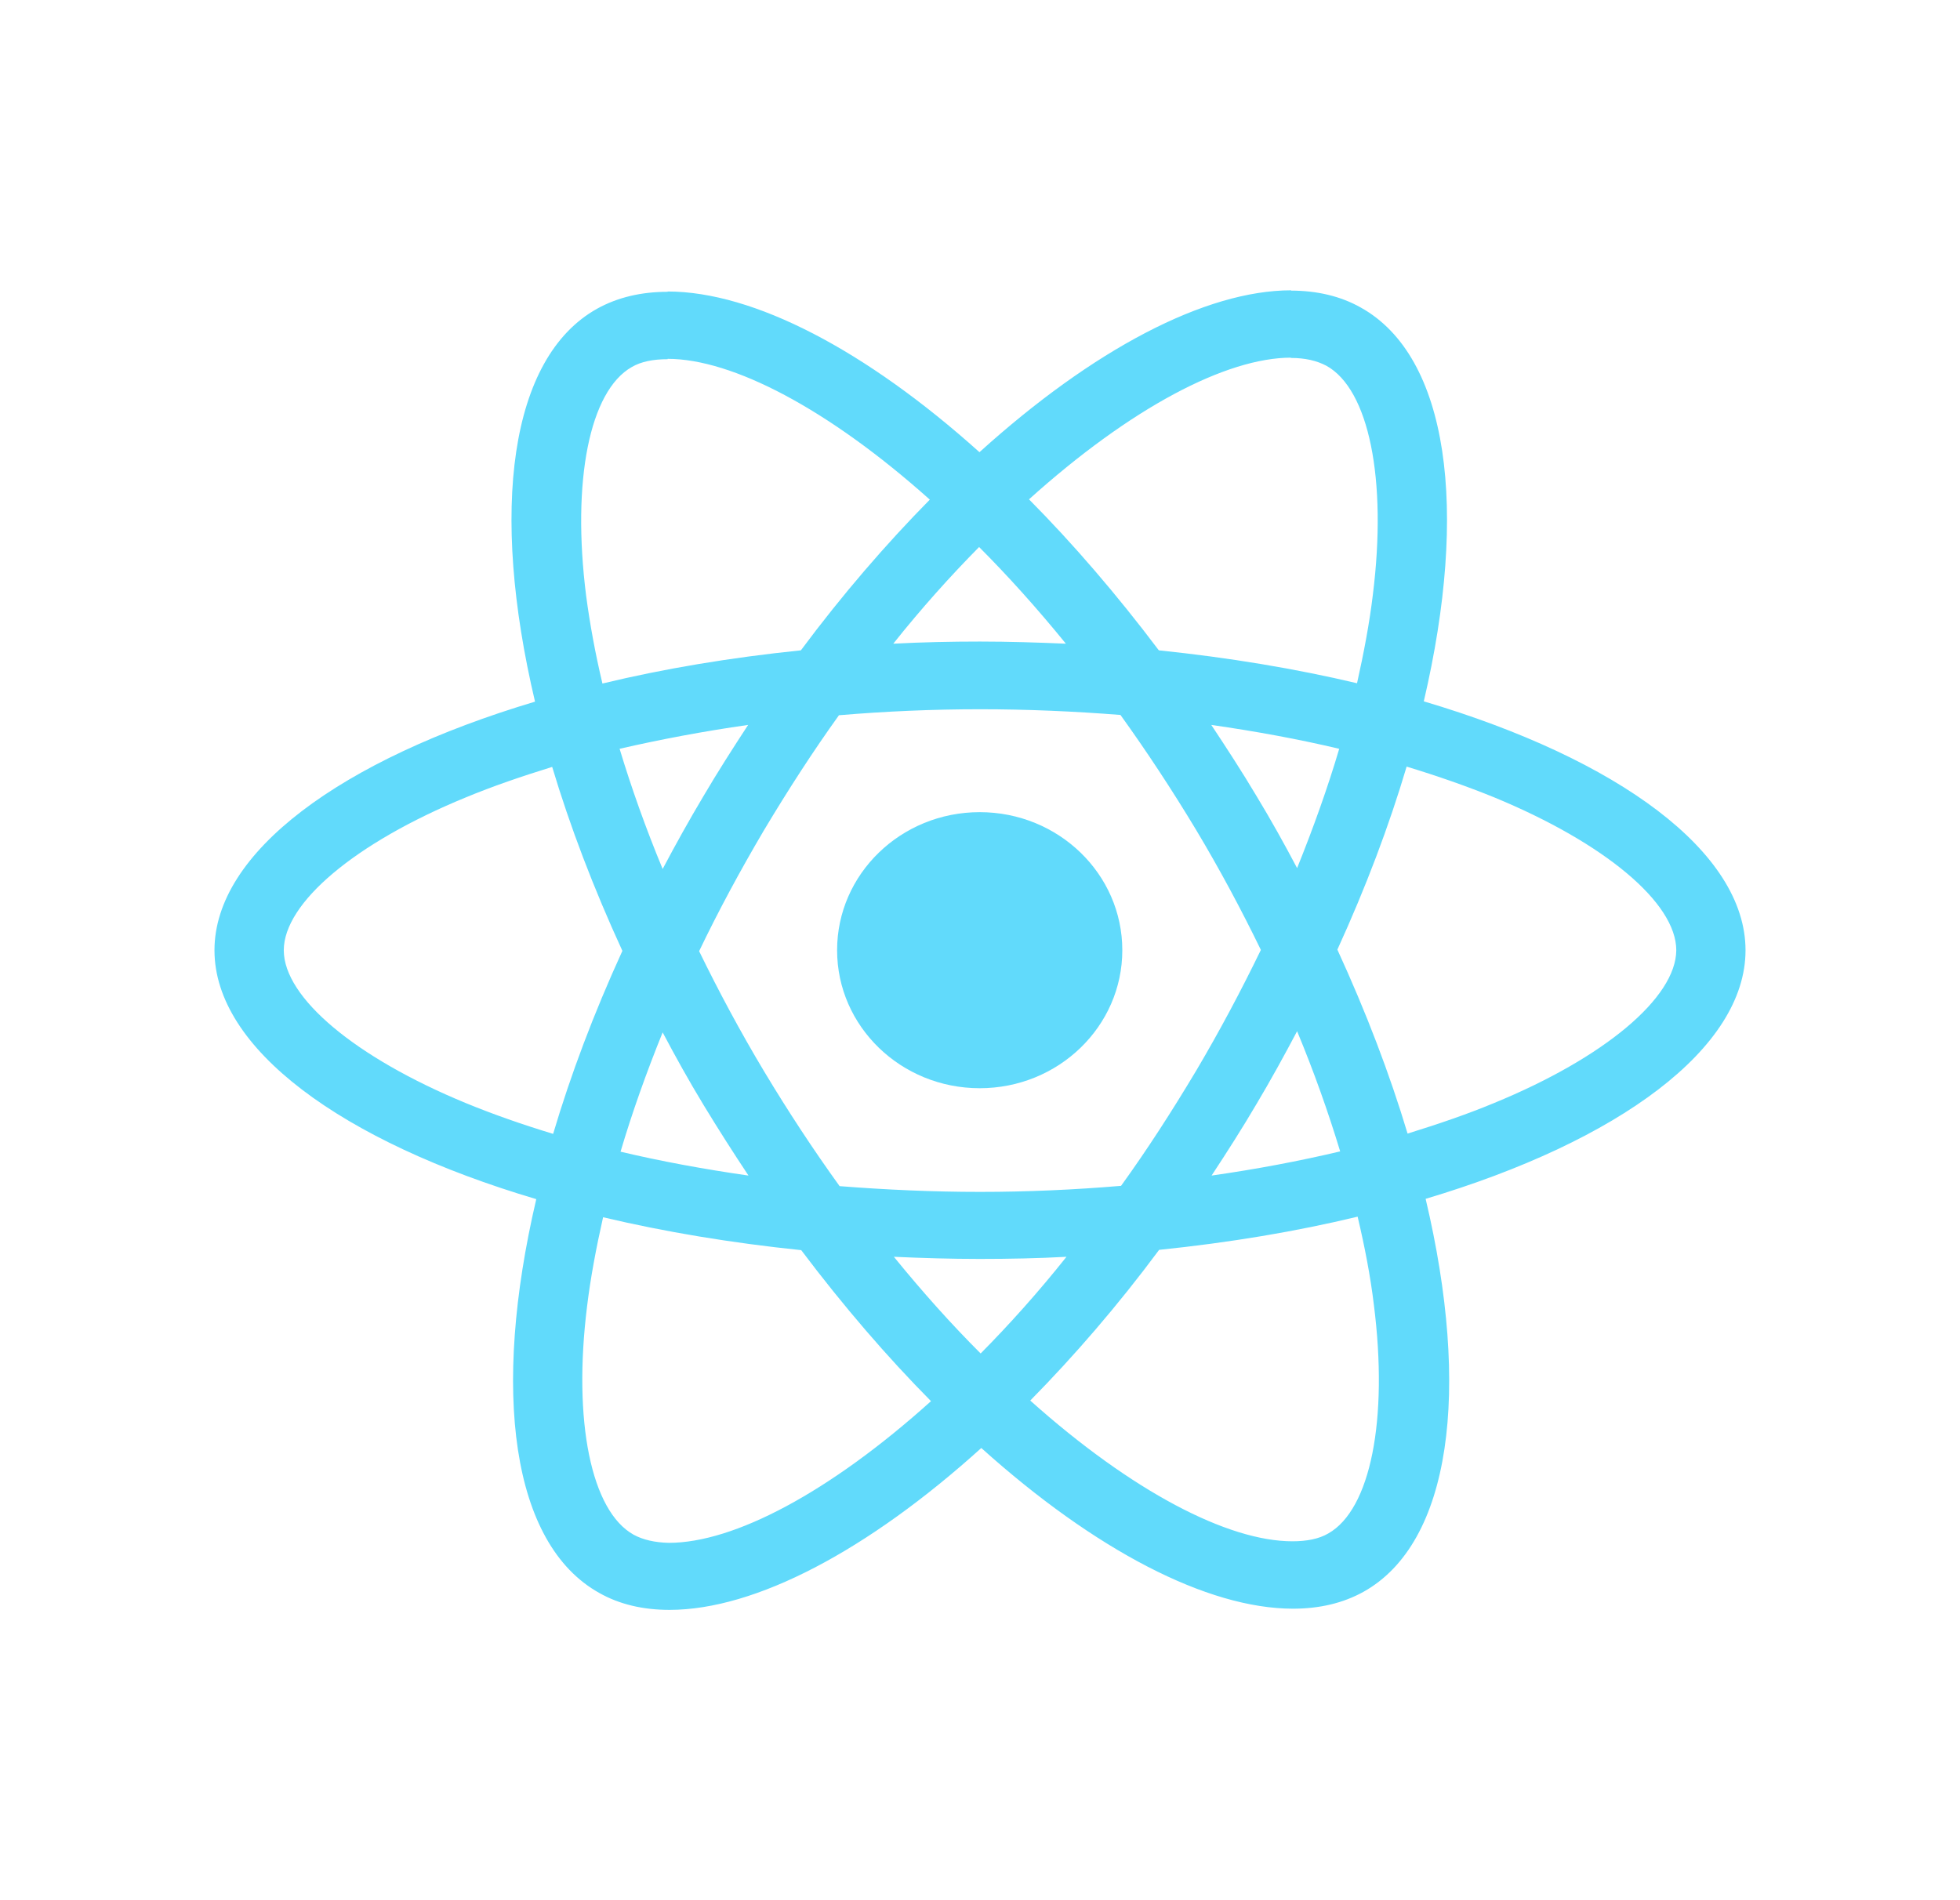 <svg width="33" height="32" viewBox="0 0 33 32" fill="none" xmlns="http://www.w3.org/2000/svg">
<path d="M29.389 16.003C29.389 14.35 27.25 12.783 23.972 11.811C24.729 8.576 24.393 6.003 22.911 5.179C22.57 4.986 22.17 4.894 21.734 4.894V6.028C21.976 6.028 22.17 6.074 22.333 6.16C23.048 6.557 23.357 8.068 23.115 10.011C23.058 10.489 22.963 10.992 22.848 11.506C21.818 11.262 20.693 11.074 19.511 10.952C18.802 10.011 18.066 9.156 17.325 8.409C19.038 6.867 20.646 6.023 21.739 6.023V4.889C20.294 4.889 18.402 5.886 16.491 7.615C14.578 5.896 12.686 4.909 11.241 4.909V6.043C12.329 6.043 13.942 6.883 15.655 8.414C14.919 9.161 14.184 10.011 13.484 10.952C12.297 11.074 11.172 11.262 10.143 11.511C10.022 11.003 9.932 10.509 9.869 10.036C9.623 8.093 9.928 6.583 10.637 6.181C10.794 6.089 10.999 6.049 11.241 6.049V4.914C10.8 4.914 10.401 5.006 10.053 5.199C8.577 6.023 8.246 8.592 9.008 11.816C5.739 12.793 3.611 14.355 3.611 16.003C3.611 17.656 5.75 19.222 9.029 20.194C8.272 23.429 8.609 26.002 10.09 26.826C10.432 27.02 10.831 27.111 11.273 27.111C12.717 27.111 14.609 26.114 16.522 24.385C18.434 26.104 20.326 27.091 21.77 27.091C22.212 27.091 22.611 26.999 22.958 26.806C24.434 25.982 24.766 23.413 24.003 20.189C27.261 19.217 29.389 17.651 29.389 16.003ZM22.548 12.61C22.354 13.266 22.112 13.943 21.839 14.619C21.624 14.212 21.398 13.805 21.151 13.398C20.909 12.992 20.651 12.595 20.394 12.208C21.14 12.315 21.86 12.447 22.548 12.61ZM20.142 18.027C19.732 18.714 19.312 19.365 18.875 19.97C18.092 20.036 17.299 20.072 16.5 20.072C15.707 20.072 14.914 20.036 14.136 19.975C13.7 19.37 13.274 18.724 12.865 18.042C12.466 17.376 12.103 16.699 11.771 16.018C12.098 15.336 12.466 14.655 12.859 13.988C13.269 13.302 13.69 12.651 14.125 12.045C14.908 11.979 15.702 11.944 16.5 11.944C17.294 11.944 18.087 11.979 18.865 12.04C19.301 12.646 19.727 13.292 20.137 13.973C20.536 14.639 20.898 15.316 21.229 15.997C20.898 16.679 20.536 17.361 20.142 18.027ZM21.839 17.366C22.122 18.047 22.364 18.729 22.564 19.39C21.875 19.553 21.151 19.69 20.399 19.797C20.657 19.405 20.914 19.003 21.156 18.591C21.398 18.185 21.624 17.773 21.839 17.366ZM16.511 22.793C16.022 22.305 15.534 21.76 15.05 21.165C15.523 21.186 16.007 21.201 16.495 21.201C16.989 21.201 17.478 21.191 17.956 21.165C17.483 21.76 16.994 22.305 16.511 22.793ZM12.602 19.797C11.856 19.69 11.136 19.558 10.448 19.395C10.642 18.739 10.883 18.062 11.157 17.386C11.372 17.793 11.598 18.2 11.845 18.607C12.092 19.014 12.345 19.41 12.602 19.797ZM16.485 9.212C16.973 9.701 17.462 10.245 17.946 10.84C17.473 10.82 16.989 10.804 16.5 10.804C16.007 10.804 15.518 10.815 15.04 10.84C15.513 10.245 16.002 9.701 16.485 9.212ZM12.596 12.208C12.339 12.6 12.082 13.002 11.84 13.414C11.598 13.82 11.372 14.227 11.157 14.634C10.874 13.953 10.632 13.271 10.432 12.61C11.12 12.452 11.845 12.315 12.596 12.208ZM7.842 18.576C5.981 17.808 4.778 16.801 4.778 16.003C4.778 15.204 5.981 14.192 7.842 13.429C8.293 13.241 8.787 13.073 9.297 12.915C9.596 13.912 9.99 14.95 10.479 16.013C9.995 17.071 9.607 18.103 9.313 19.095C8.793 18.937 8.298 18.764 7.842 18.576ZM10.668 25.845C9.954 25.448 9.643 23.937 9.885 21.994C9.943 21.516 10.038 21.013 10.154 20.499C11.183 20.743 12.307 20.931 13.49 21.053C14.199 21.994 14.935 22.849 15.675 23.596C13.962 25.138 12.354 25.982 11.262 25.982C11.026 25.977 10.826 25.931 10.668 25.845ZM23.131 21.969C23.378 23.912 23.074 25.422 22.364 25.824C22.207 25.916 22.002 25.956 21.76 25.956C20.673 25.956 19.059 25.117 17.346 23.586C18.082 22.839 18.818 21.989 19.516 21.048C20.704 20.926 21.828 20.738 22.858 20.489C22.979 21.002 23.074 21.496 23.131 21.969ZM25.154 18.576C24.703 18.764 24.209 18.932 23.699 19.09C23.4 18.093 23.005 17.055 22.517 15.992C23 14.934 23.389 13.902 23.683 12.91C24.203 13.068 24.698 13.241 25.16 13.429C27.019 14.197 28.223 15.204 28.223 16.003C28.218 16.801 27.014 17.813 25.154 18.576Z" fill="#61DAFB"/>
<path d="M16.495 18.326C17.821 18.326 18.896 17.285 18.896 16.002C18.896 14.718 17.821 13.677 16.495 13.677C15.169 13.677 14.094 14.718 14.094 16.002C14.094 17.285 15.169 18.326 16.495 18.326Z" fill="#61DAFB"/>
</svg>
